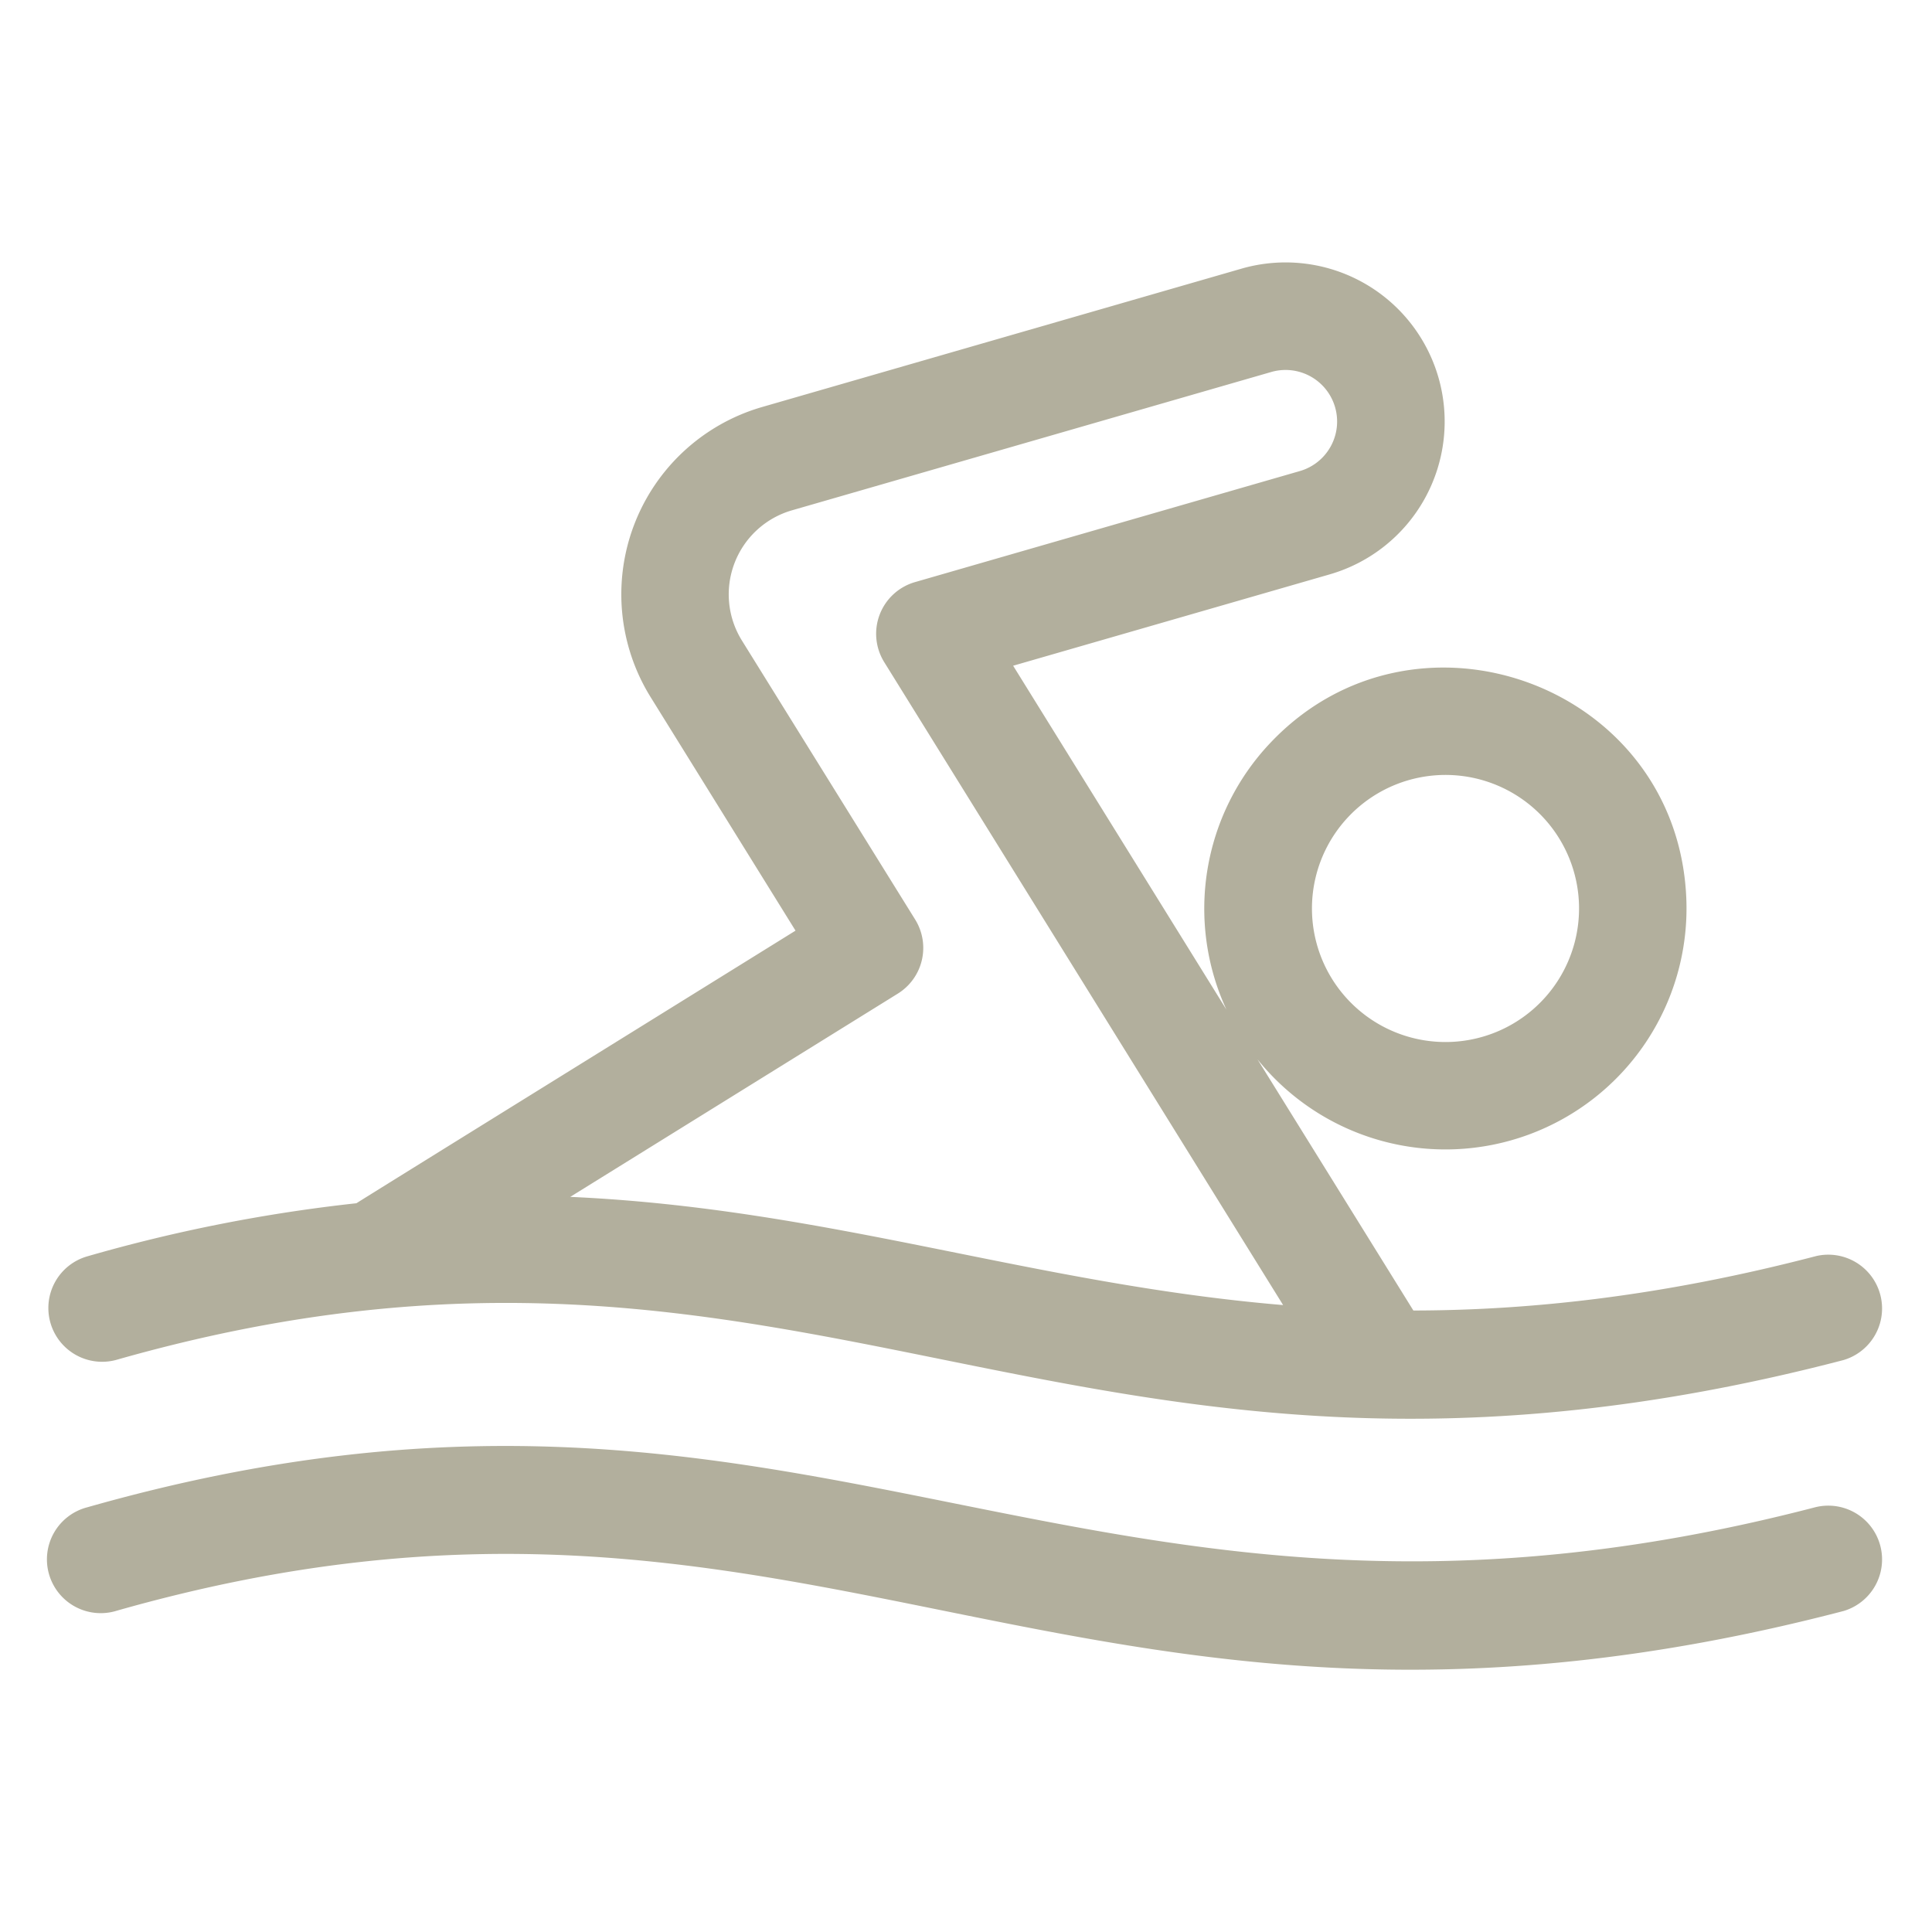 <svg id="Layer_1" data-name="Layer 1" xmlns="http://www.w3.org/2000/svg" viewBox="0 0 500 500"><defs><style>.cls-1{fill:#b2af9d;}</style></defs><path class="cls-1" d="M30.22,351.9c180.52-51.32,246.5,52.38,446.88.08a13.92,13.92,0,0,0-7-26.93c-39.34,10.27-73.44,14.07-104.32,14.11l-40.34-65a62.39,62.39,0,0,0,111-40.93c-1.71-55.84-70.13-80.9-107.81-40.83a62.37,62.37,0,0,0-11.23,68.89l-55.2-89,81.92-23.64a41.17,41.17,0,1,0-22.83-79.12l-124,35.79a50.46,50.46,0,0,0-28.9,75.11l37.49,60.42c-27,16.77-112.73,69.92-113.64,70.55a412,412,0,0,0-69.61,13.73,13.91,13.91,0,0,0,7.6,26.77Zm318.7-140.46a34.56,34.56,0,1,1,1.5,48.85A34.55,34.55,0,0,1,348.92,211.44ZM236.86,238,192,165.76a22.64,22.64,0,0,1,13-33.7L329,96.27a13.34,13.34,0,1,1,7.4,25.64l-99.57,28.73a13.92,13.92,0,0,0-8,20.71l103.24,166.4c-64.93-5.45-117.68-25-184.49-28l84.74-52.58A13.92,13.92,0,0,0,236.86,238Z"/><path class="cls-1" d="M470.07,390c-191.71,50-259-53.5-447.46.08a13.92,13.92,0,1,0,7.61,26.77c180.52-51.31,246.5,52.38,446.88.08a13.92,13.92,0,0,0-7-26.93Z"/></svg>